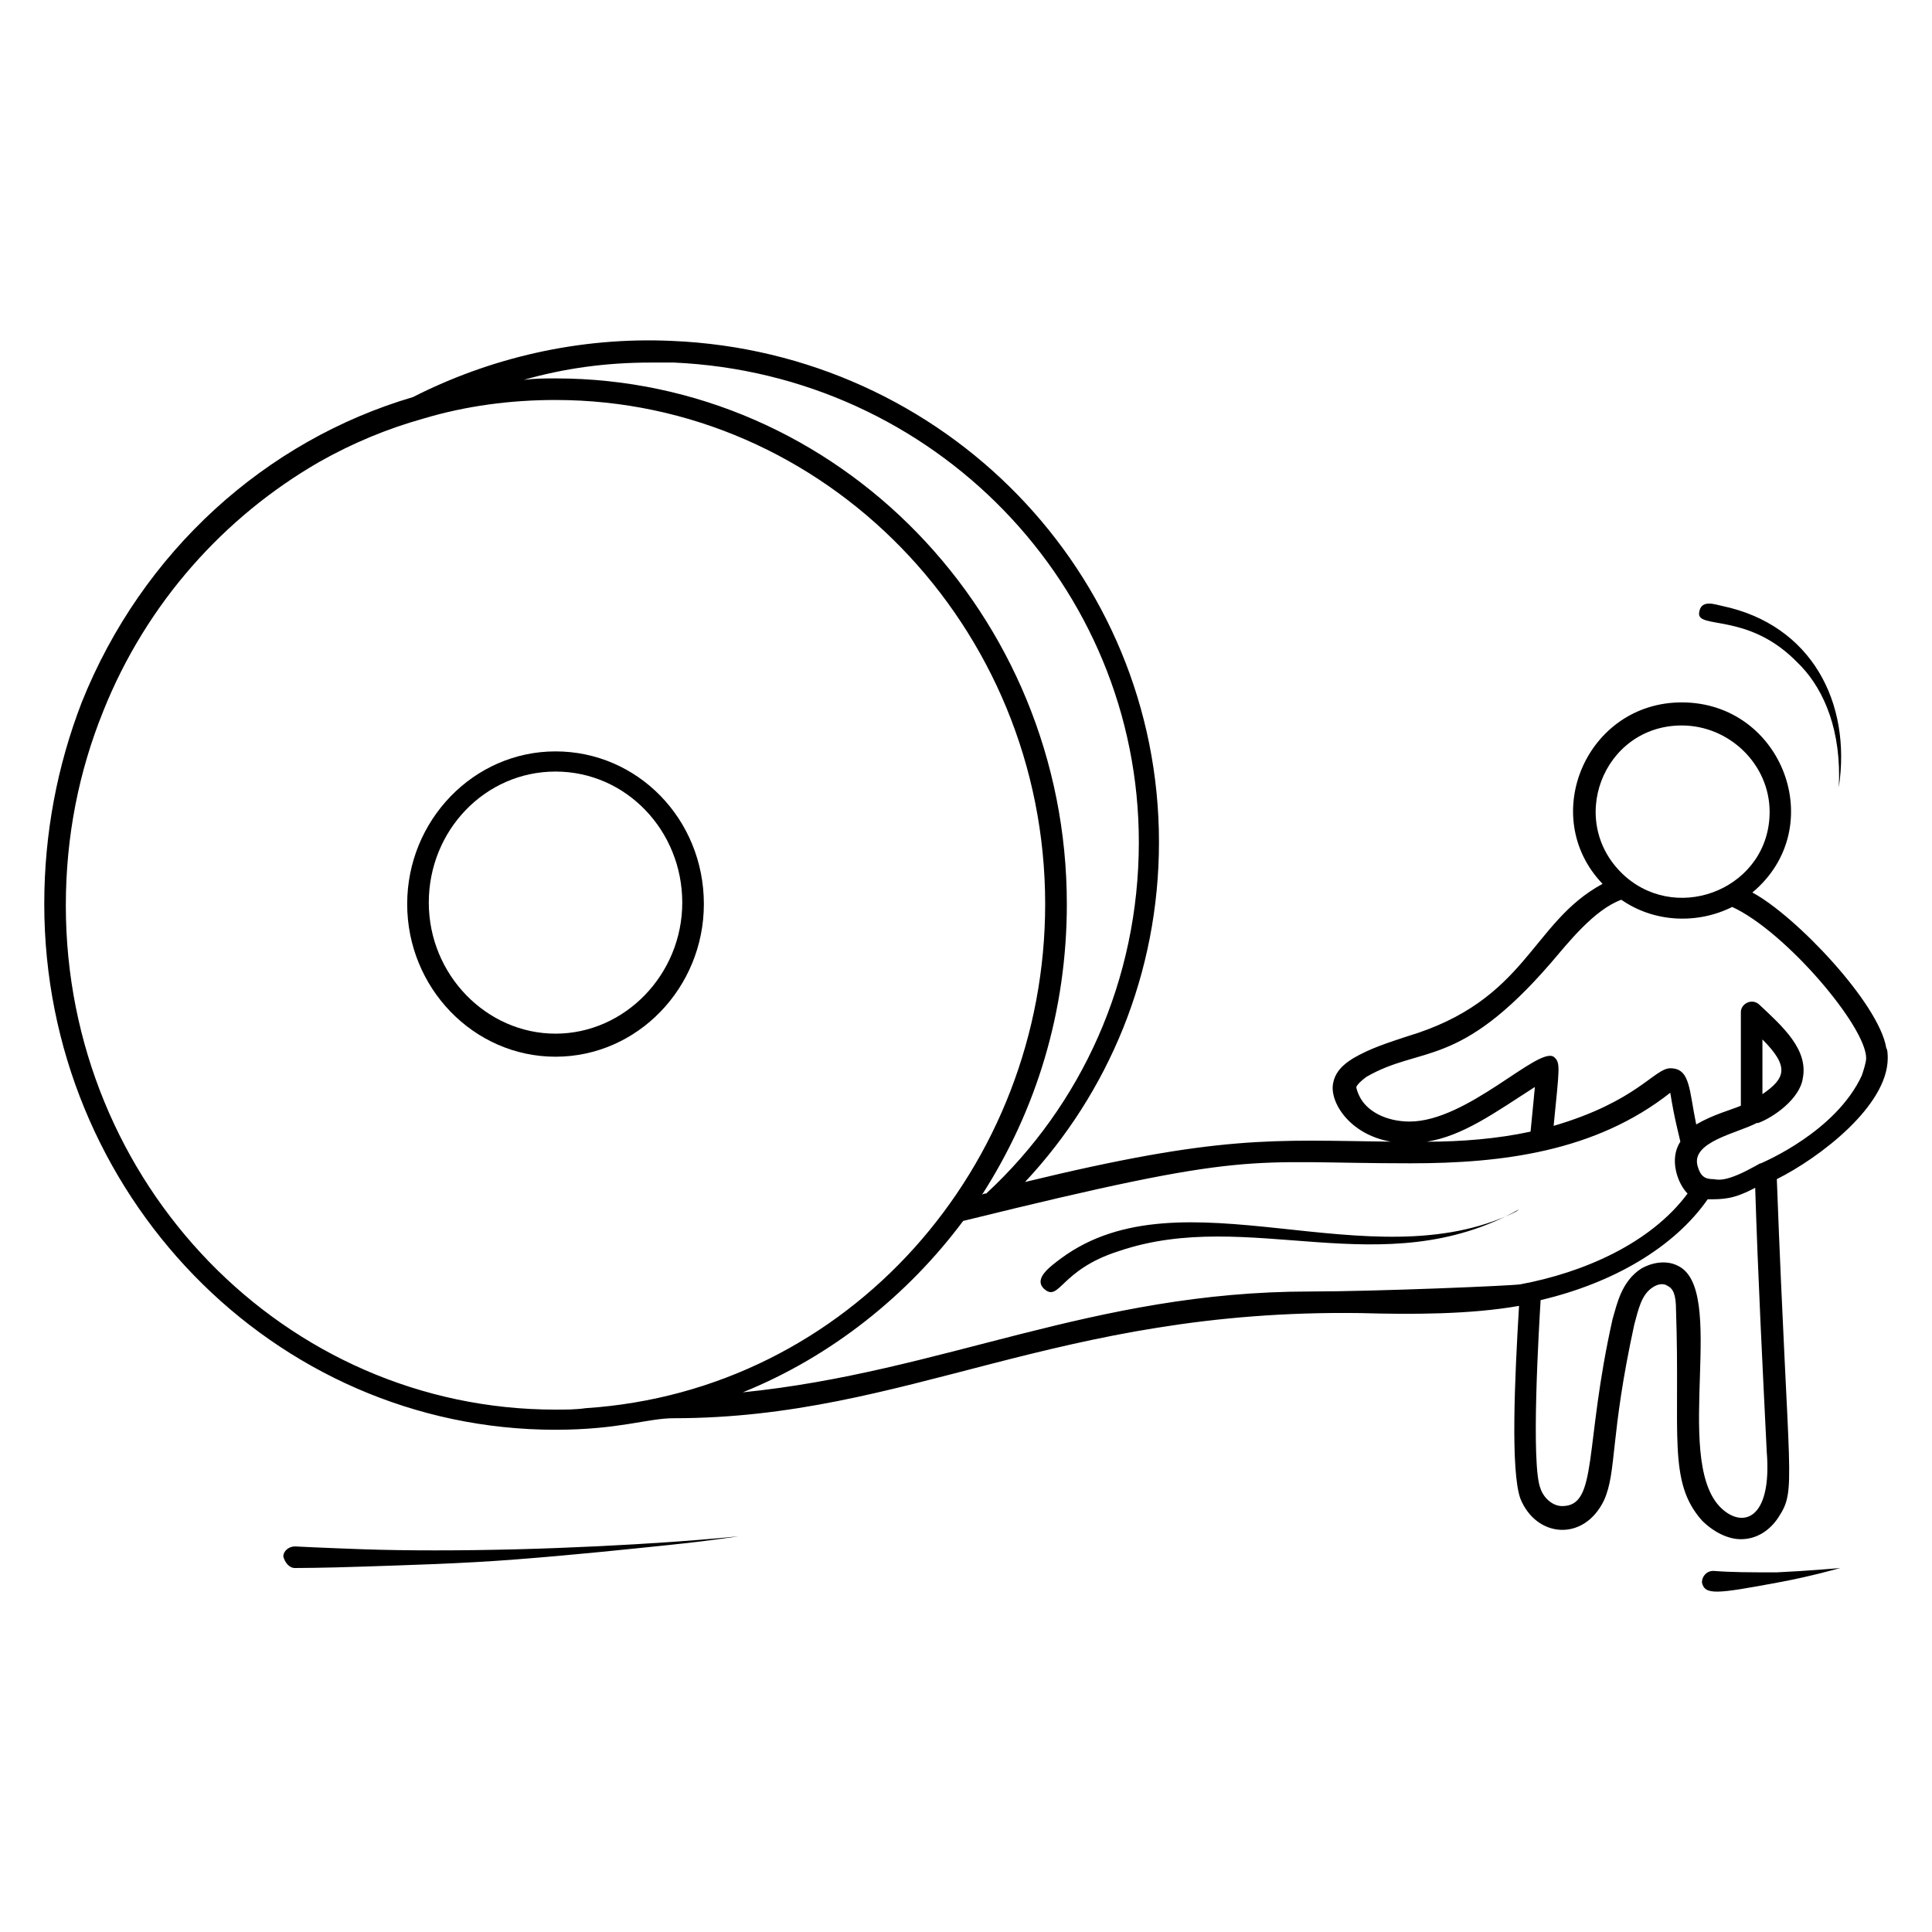 <?xml version="1.0" encoding="UTF-8"?>
<!-- Uploaded to: SVG Repo, www.svgrepo.com, Generator: SVG Repo Mixer Tools -->
<svg fill="#000000" width="800px" height="800px" version="1.1" viewBox="144 144 512 512" xmlns="http://www.w3.org/2000/svg">
 <g>
  <path d="m291.22 522.9c16.793 0 24.426-3.055 31.297-3.055 62.211 0 101.14-29.008 182.06-27.863 13.359 0.383 29.008 0.383 41.984-1.91-1.145 19.082-2.289 43.891 0.383 51.145 4.199 10.305 16.793 11.449 22.137 0.383 3.434-7.633 1.527-16.793 8.016-46.562 1.145-4.199 1.91-8.016 4.961-9.922 1.145-0.762 2.672-1.145 3.816-0.383 1.527 0.762 2.289 2.289 2.289 6.488 1.145 32.824-2.289 45.418 6.871 55.723 3.055 3.055 6.871 4.961 10.305 4.961 4.199 0 7.633-2.289 9.922-5.727 4.961-7.633 2.672-8.016-0.383-89.695 11.449-5.727 29.391-19.465 29.391-32.062 0-0.383 0-2.289-0.383-2.672-1.91-11.832-24.047-35.113-35.496-41.223 20.609-17.176 8.016-50.383-18.703-50.383-25.191 0-38.168 30.152-20.992 48.09-19.082 10.305-19.848 30.914-51.906 40.457-4.582 1.527-9.543 3.055-14.121 5.727-1.145 0.762-4.582 2.672-5.344 6.488-1.145 4.961 4.199 13.742 15.266 15.648-31.297-0.383-45.039-1.91-96.945 10.688 22.137-23.664 35.496-55.344 35.496-90.074 0-71.371-56.871-129.77-129-132.82-24.809-1.145-48.473 4.582-68.703 14.887-38.93 11.449-71.754 40.84-87.785 80.914-6.484 16.805-9.922 34.742-9.922 53.445 0 76.719 60.688 139.31 135.5 139.31zm308.39 20.227c-12.215-13.359 2.289-57.633-11.07-63.738-3.055-1.527-6.871-0.762-9.543 0.762-5.344 3.434-6.488 9.543-7.633 13.359-7.633 33.969-3.816 49.617-13.359 49.617-2.672 0-4.961-2.289-5.727-4.582-2.672-6.106-0.383-43.512 0-50 19.465-4.582 35.496-14.121 44.273-26.719 4.199 0 6.871 0 12.594-3.055 0.762 24.047 1.91 46.562 3.055 69.848 1.531 18.707-6.863 20.617-12.59 14.508zm-9.922-206.87c12.594 0 23.281 10.305 23.281 22.902 0 19.848-23.664 29.77-38.168 17.176-16.031-14.125-6.106-40.078 14.887-40.078zm-85.496 98.09c-0.383-0.762-0.762-1.91-0.762-2.289 0.383-0.762 1.145-1.527 2.672-2.672 14.504-8.398 24.426-1.91 48.855-30.152 4.582-5.344 11.449-14.121 18.703-16.793 8.777 6.106 20.23 6.488 29.391 1.91 14.121 6.488 35.496 31.68 35.496 40.074 0 1.145-0.762 3.434-1.145 4.582-6.871 14.887-25.953 22.902-26.719 23.281-0.383 0-0.762 0.383-2.289 1.145-7.633 4.199-9.543 3.055-10.305 3.055-2.289 0-3.434-0.762-4.199-3.434-1.91-6.488 10.688-8.777 15.648-11.449h0.383c4.199-1.527 11.07-6.488 11.832-11.832 1.527-7.633-5.344-13.742-11.449-19.465-1.91-1.91-4.961-0.383-4.961 1.91v24.809c-2.672 1.145-7.25 2.289-11.832 4.961-1.91-9.16-1.527-14.887-6.871-14.887-4.199 0-8.777 8.777-30.914 15.266 1.527-15.648 1.91-16.793 0-18.32-4.199-2.672-22.902 17.176-38.168 17.176-6.113-0.004-11.457-2.676-13.367-6.875zm106.87-14.883c7.25 7.25 6.106 10.305 0 14.504v-14.504zm-60.305 12.594s-0.383 4.199-1.145 11.832c-8.777 1.91-18.32 2.672-27.48 2.672 9.543-1.527 17.941-7.633 28.625-14.504zm-32.82 20.23c24.047 0 48.855-3.055 68.703-18.703 1.145 7.25 2.289 11.07 2.672 12.977-3.055 4.582-0.762 11.07 1.91 13.742-9.922 13.359-27.863 20.992-44.273 24.047-1.91 0.383-38.551 1.91-55.723 1.91-58.016 0-97.328 21.375-150.38 26.719 23.664-9.543 43.891-25.953 58.395-45.418 77.473-19.09 74.039-15.273 118.7-15.273zm-201.53-212.21h6.106c69.086 3.051 123.29 59.16 123.29 127.1 0 36.641-15.27 69.844-40.457 93.129-0.383 0-0.762 0-1.145 0.383 14.504-22.52 22.52-48.855 22.52-77.098 0-76.715-60.688-139.31-135.5-139.31-2.672 0-5.344 0-8.398 0.383 10.688-3.055 21.754-4.582 33.586-4.582zm-145.04 92.363c11.449-28.625 32.062-51.527 57.25-66.031 8.777-4.961 17.938-8.777 27.48-11.449 11.449-3.434 23.281-4.961 35.113-4.961 71.371 0 129.77 59.922 129.77 133.59 0 69.465-51.906 129-121.75 133.59-2.672 0.383-5.344 0.383-8.016 0.383-71.754 0-129.77-59.922-129.77-133.59 0.004-18.32 3.438-35.496 9.926-51.527z"/>
  <path d="m600.38 304.58c-1.91-0.383-5.727-1.91-6.106 1.91-0.383 4.199 12.594 0 25.191 12.215l1.91 1.91c6.106 6.488 10.688 17.176 9.922 32.062 3.43-22.523-7.254-43.133-30.918-48.098z"/>
  <path d="m615.26 563.36c8.398-1.527 16.41-3.816 16.41-3.816s-8.398 0.762-16.793 1.145c-7.25 0-11.832 0-16.793-0.383-1.91 0-3.055 1.527-3.055 3.055 0.766 3.434 3.82 3.055 20.23 0z"/>
  <path d="m291.22 424.04c21.754 0 39.312-18.32 39.312-40.457 0-22.52-17.559-40.457-39.312-40.457s-39.312 18.32-39.312 40.457c0 22.137 17.555 40.457 39.312 40.457zm0-75.57c18.703 0 33.586 15.648 33.586 34.73s-15.266 34.73-33.586 34.73c-18.32 0-33.586-15.648-33.586-34.73-0.004-19.082 14.883-34.73 33.586-34.73z"/>
  <path d="m222.14 559.54s7.25 0 18.32-0.383c11.07-0.383 25.953-0.762 40.457-1.91 14.887-1.145 29.391-2.672 40.457-3.816 11.07-1.145 18.32-2.289 18.32-2.289s-7.25 0.762-18.32 1.527c-11.07 0.762-25.57 1.527-40.457 1.91-14.887 0.383-29.391 0.383-40.457 0-11.07-0.383-18.32-0.762-18.32-0.762-1.527 0-3.055 1.145-3.055 2.672 0.383 1.523 1.531 3.051 3.055 3.051z"/>
  <path d="m440.46 475.57c34.73-11.832 69.848 9.16 106.11-11.07 0 0-0.383 0.383-1.145 0.762-38.551 18.703-88.168-11.445-120.23 12.215-3.055 2.289-7.25 5.344-4.582 8.016 4.203 3.816 4.203-4.961 19.852-9.922z"/>
 </g>
</svg>